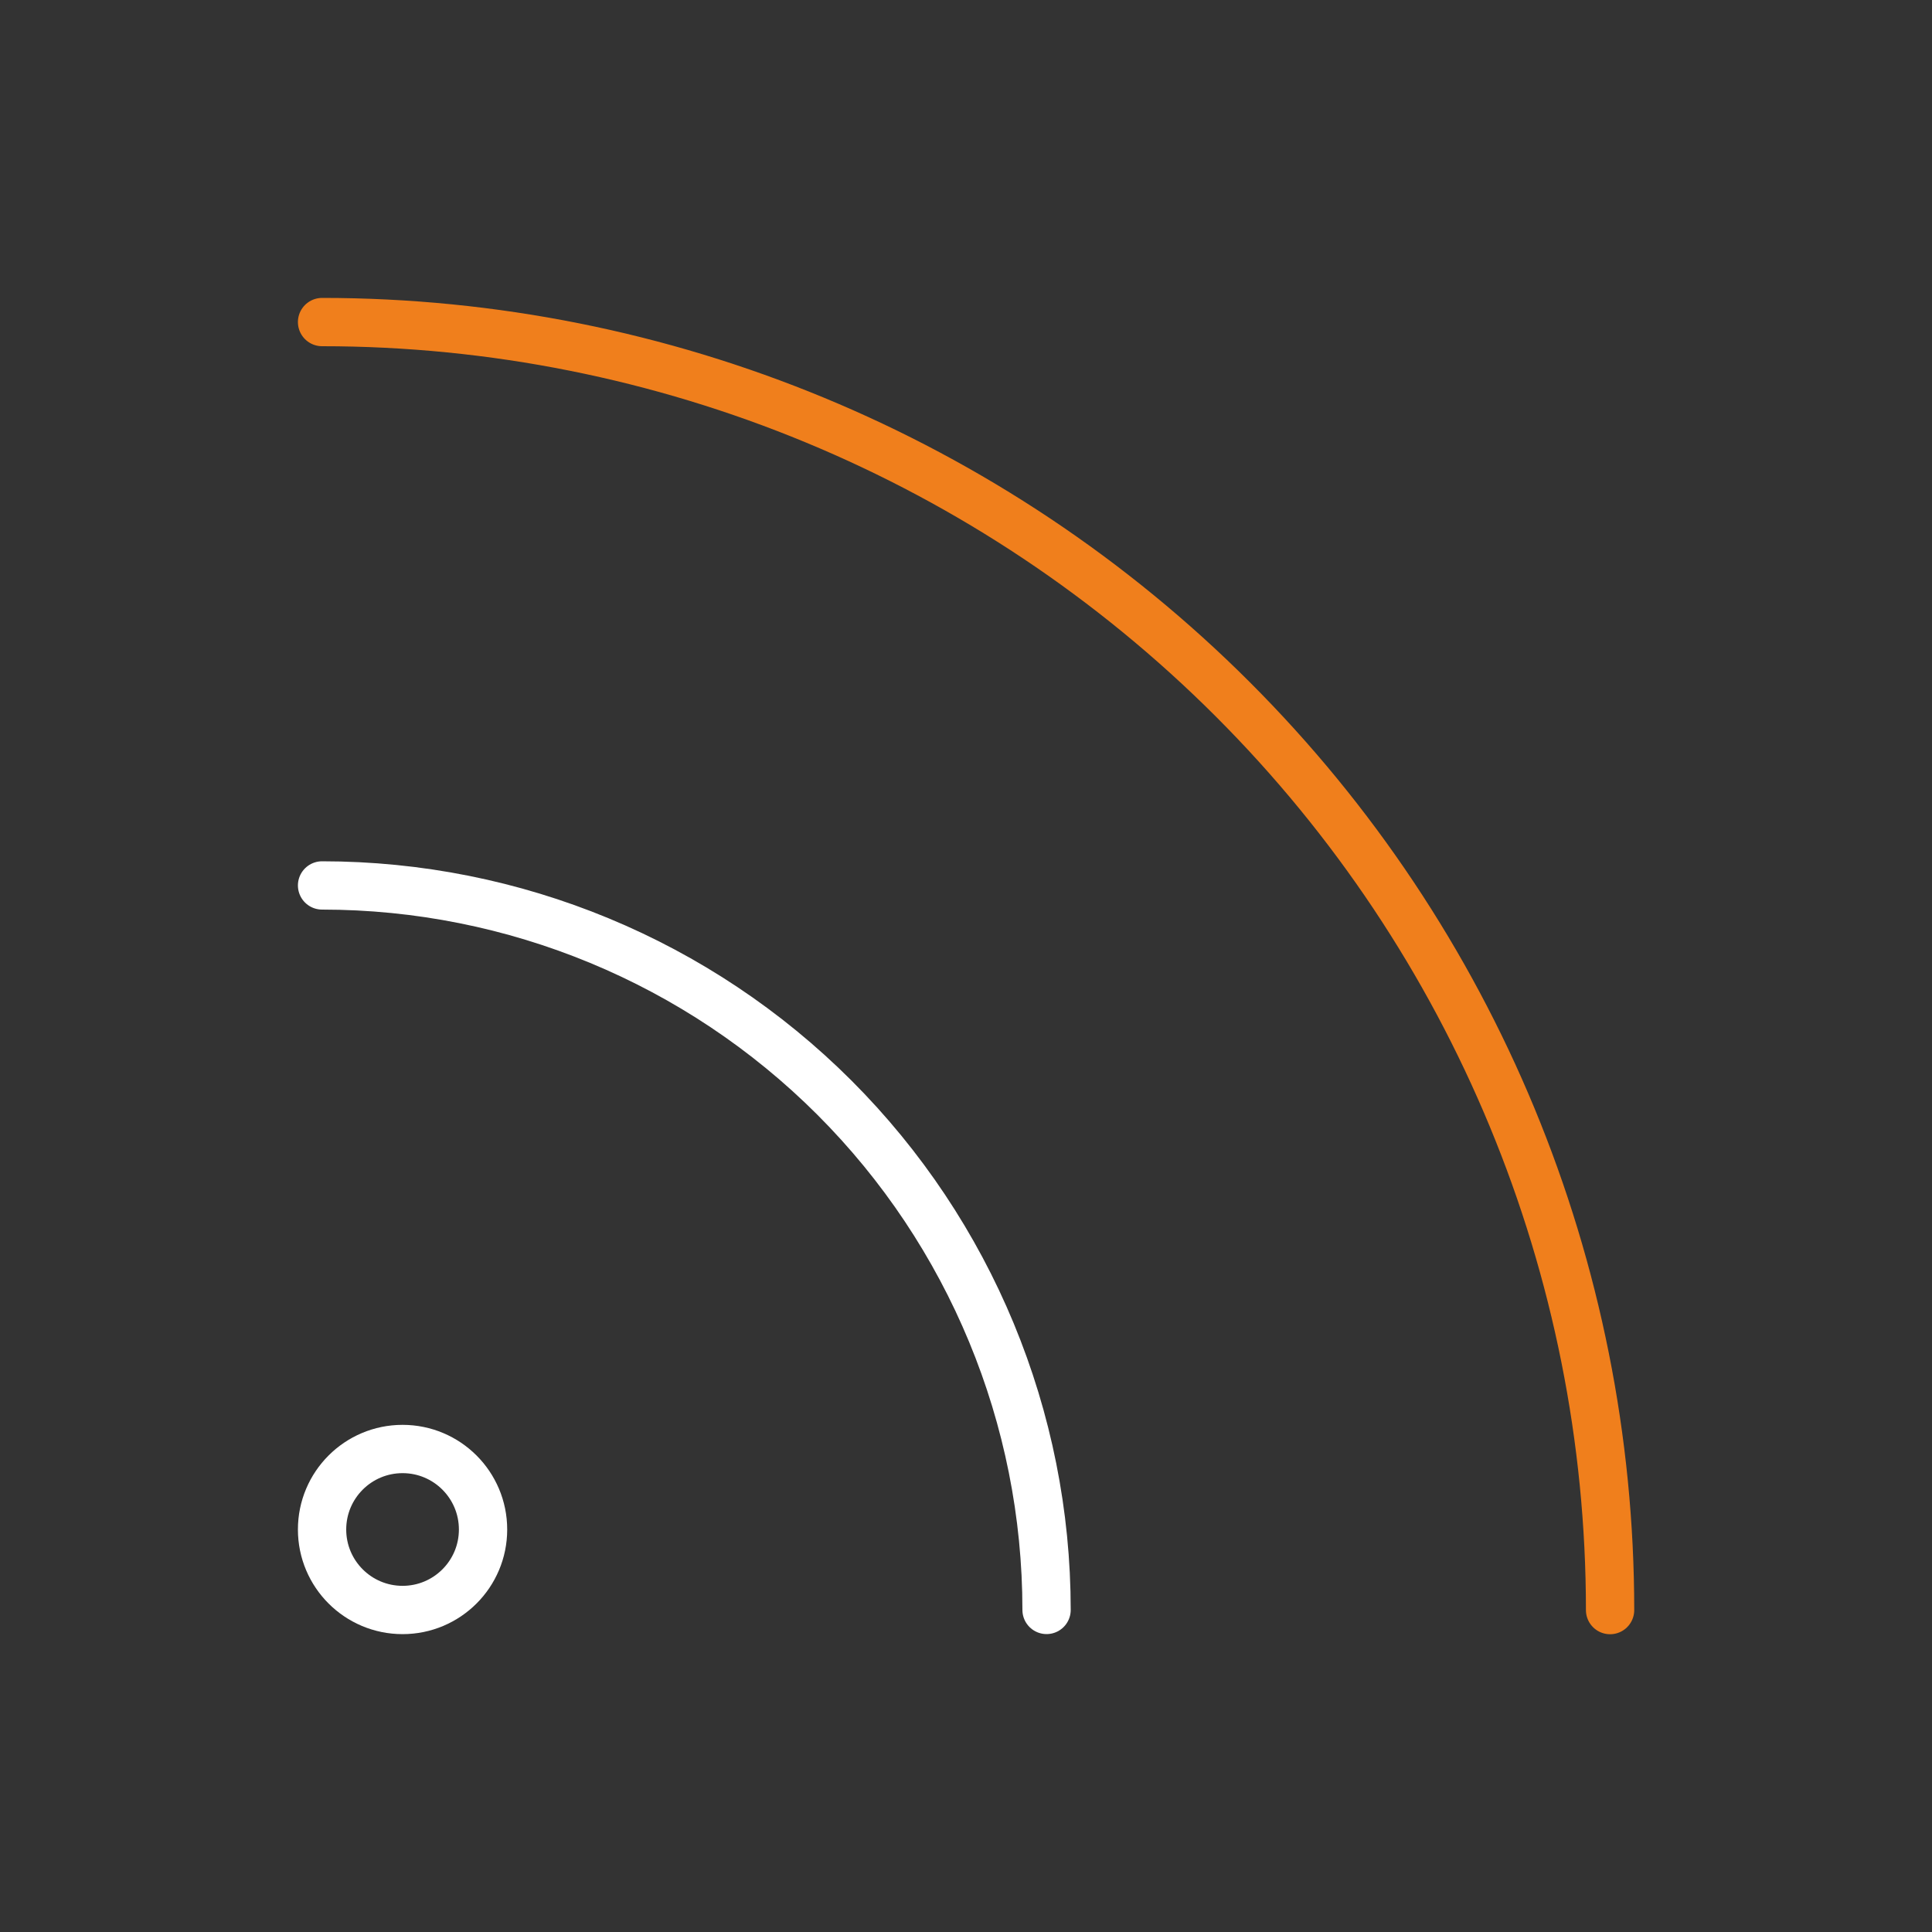 <?xml version="1.0" encoding="UTF-8"?> <svg xmlns="http://www.w3.org/2000/svg" width="40" height="40" viewBox="0 0 40 40" fill="none"><rect x="0" y="0" width="40" height="40" fill="#333333" stroke="none"/><path d="M6.668 18.332C10.646 18.332 14.461 19.912 17.275 22.725C20.088 25.538 21.668 29.354 21.668 33.332" stroke="white" stroke-linecap="round" stroke-linejoin="round"></path><path d="M6.668 6.668C13.74 6.668 20.523 9.477 25.524 14.479C30.525 19.479 33.335 26.262 33.335 33.335" stroke="#F07F1C" stroke-linecap="round" stroke-linejoin="round"></path><path d="M8.335 33.333C9.255 33.333 10.001 32.587 10.001 31.667C10.001 30.746 9.255 30 8.335 30C7.414 30 6.668 30.746 6.668 31.667C6.668 32.587 7.414 33.333 8.335 33.333Z" stroke="white" stroke-linecap="round" stroke-linejoin="round"></path></svg> 